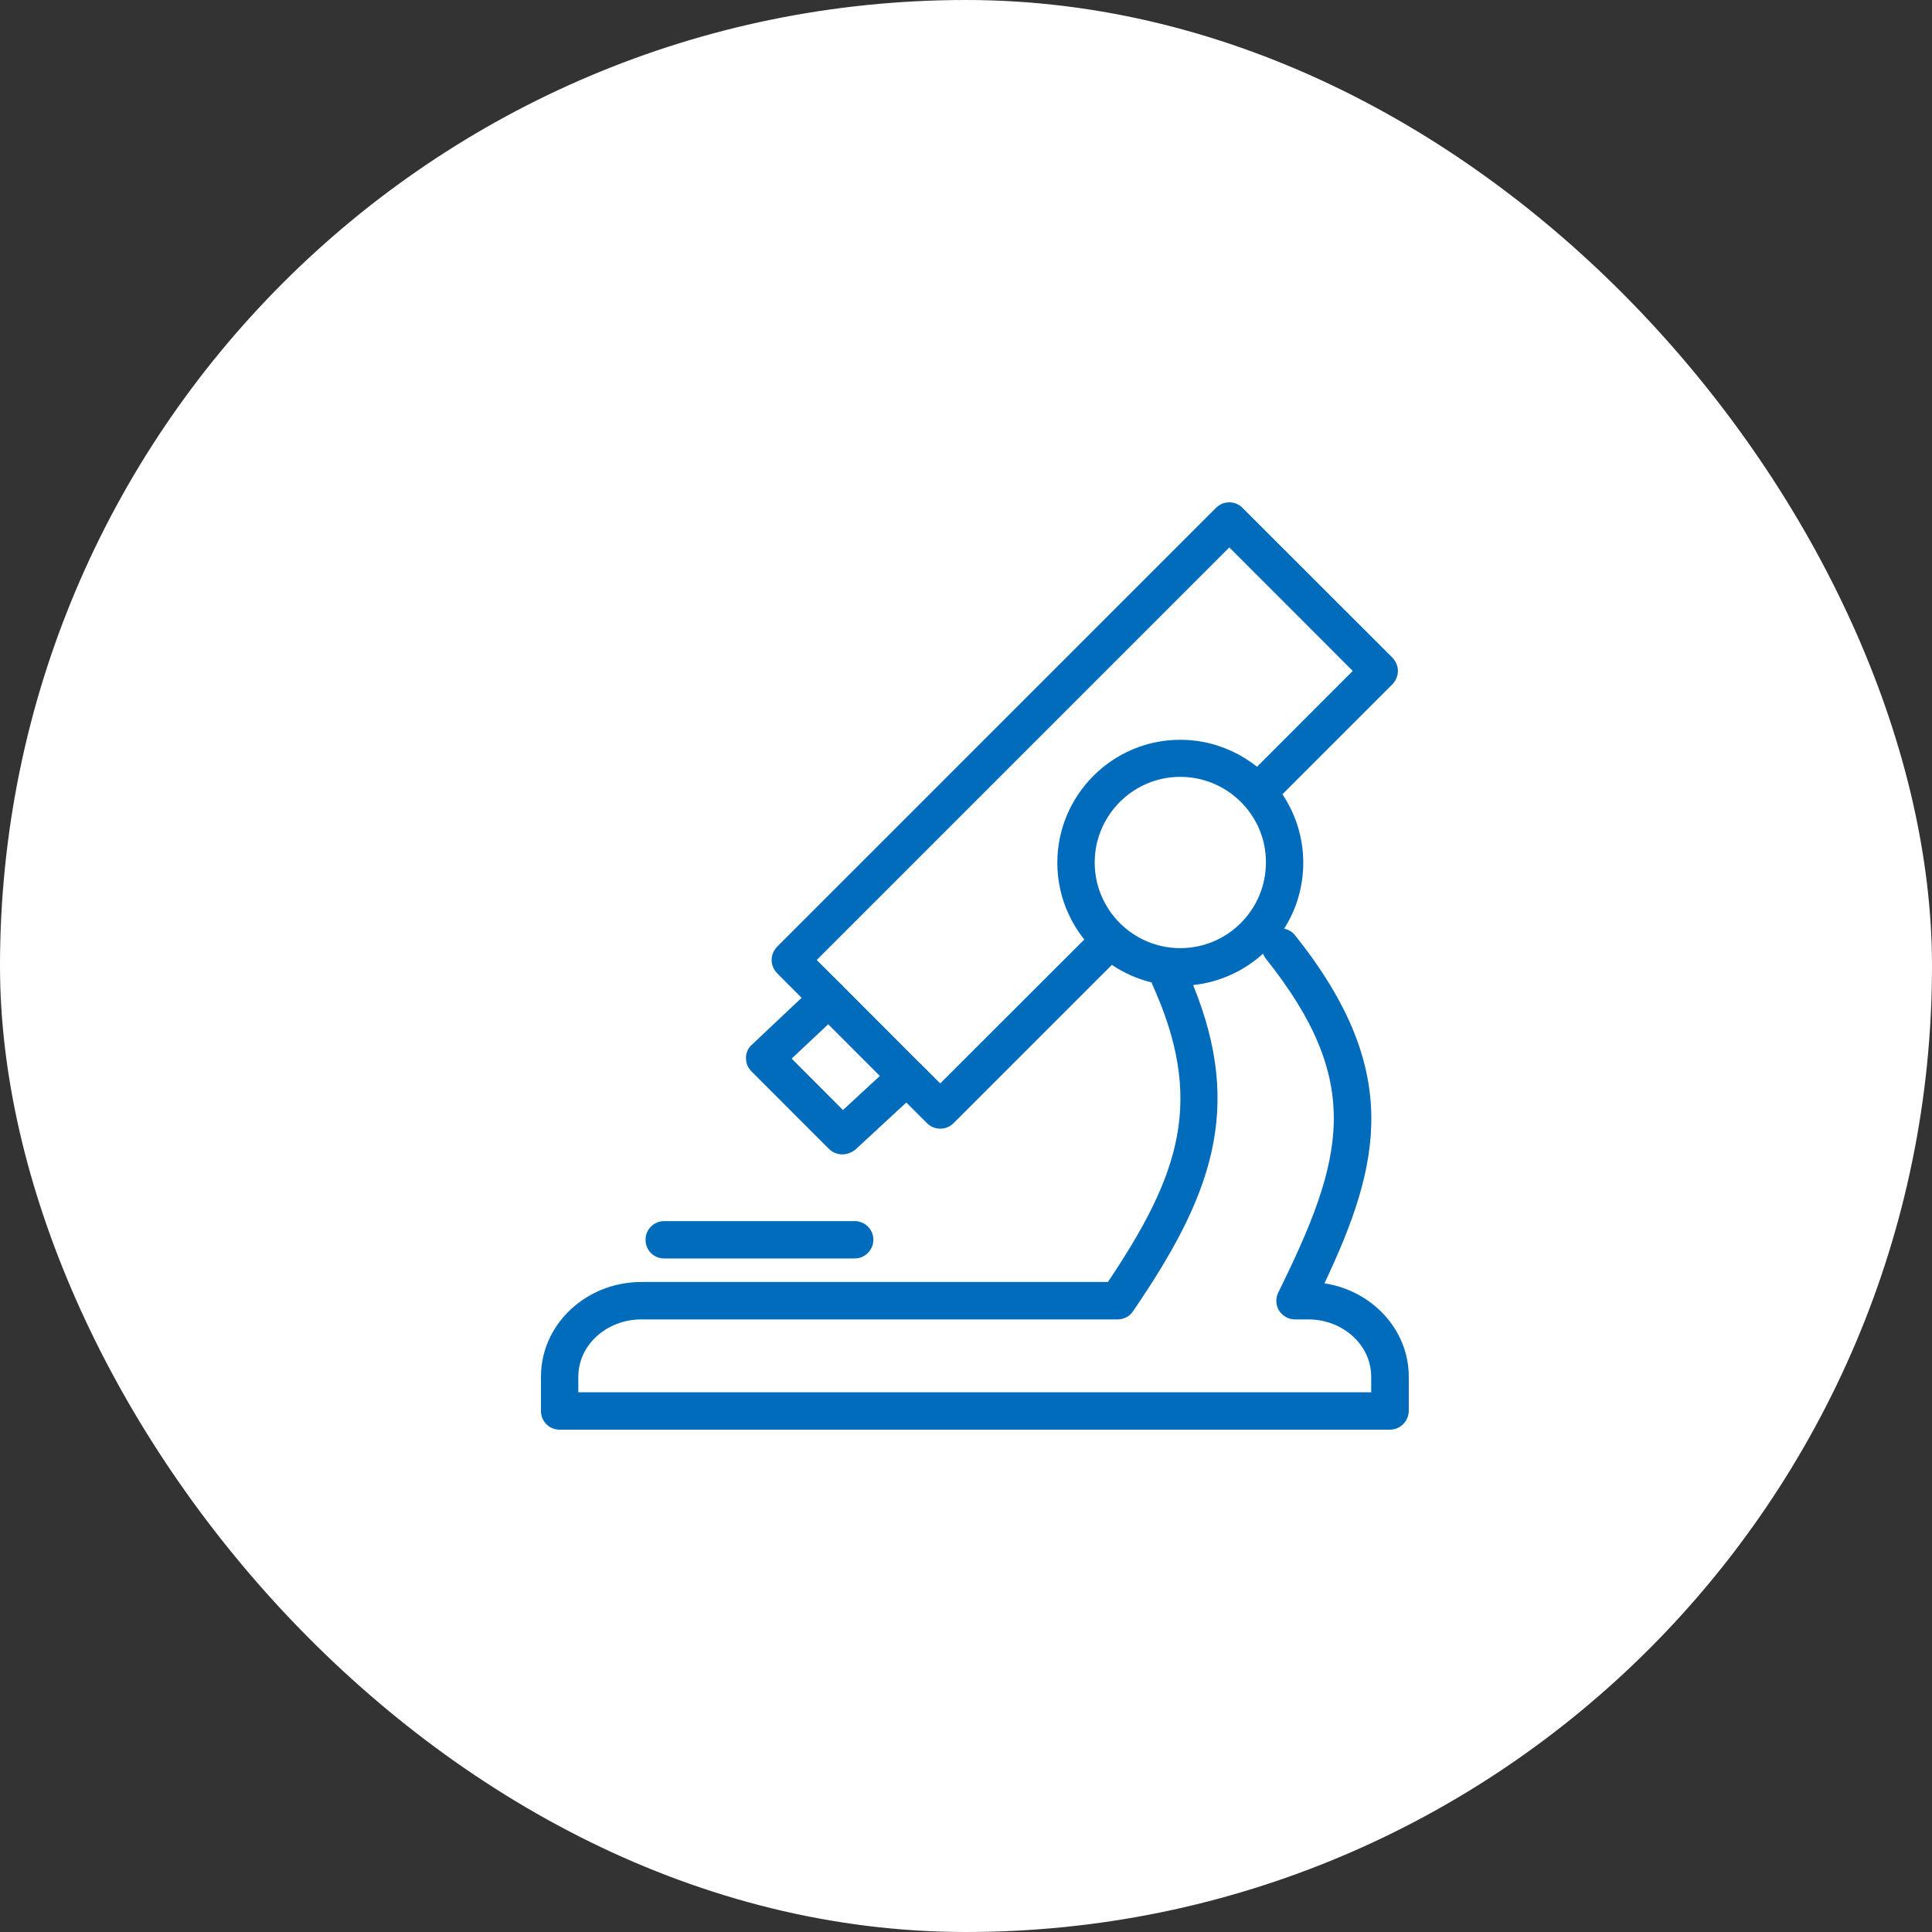 <svg width="100" height="100" viewBox="0 0 100 100" fill="none" xmlns="http://www.w3.org/2000/svg">
<rect x="0" y="0" width="100" height="100" fill="#333333" stroke="none"/>
<rect width="100" height="100" rx="50" fill="white"/>
<path fill-rule="evenodd" clip-rule="evenodd" d="M48.667 58.42C48.427 58.42 48.169 58.325 47.98 58.135L46.91 57.066L44.267 59.511C44.063 59.667 43.837 59.751 43.594 59.751C43.354 59.751 43.097 59.656 42.907 59.468L38.895 55.454C38.832 55.393 38.779 55.324 38.737 55.25L38.684 55.146C38.638 55.026 38.612 54.893 38.612 54.752L38.616 54.653C38.644 54.431 38.743 54.222 38.92 54.071L41.491 51.647L40.222 50.373C40.044 50.19 39.939 49.943 39.939 49.69C39.939 49.432 40.044 49.192 40.222 49.002L62.941 26.285C63.319 25.905 63.939 25.905 64.31 26.285L72.074 34.043C72.247 34.23 72.357 34.473 72.357 34.728C72.357 34.872 72.321 35.013 72.262 35.138C72.216 35.239 72.153 35.331 72.074 35.416L66.377 41.113C67.058 42.126 67.457 43.349 67.457 44.655C67.457 45.908 67.096 47.083 66.466 48.07C66.687 48.112 66.885 48.226 67.037 48.416C72.625 55.423 71.454 60.27 68.554 66.425C71.024 66.803 72.918 68.828 72.918 71.256V73.03C72.907 73.57 72.477 74 71.937 74H28.964C28.428 74 28 73.57 28 73.03V71.256C28 69.802 28.675 68.49 29.747 67.594C30.664 66.824 31.871 66.356 33.197 66.356H57.345C61.1 60.76 62.365 56.929 59.625 50.913C59.615 50.892 59.615 50.871 59.604 50.85C58.86 50.671 58.168 50.356 57.55 49.943L49.355 58.136C49.165 58.325 48.925 58.42 48.667 58.42L48.667 58.42ZM61.755 50.987C64.394 57.443 62.684 61.97 58.644 67.872C58.471 68.144 58.161 68.292 57.853 68.292H33.197C31.398 68.292 29.934 69.619 29.934 71.255V72.063H70.973V71.255C70.973 69.619 69.51 68.292 67.71 68.292H67.023C66.687 68.292 66.377 68.112 66.204 67.836C66.031 67.552 66.014 67.191 66.168 66.891C69.577 59.977 70.621 56.028 65.523 49.623C65.46 49.544 65.407 49.454 65.371 49.365C64.394 50.251 63.141 50.84 61.756 50.987L61.755 50.987ZM70.018 34.728L65.065 39.687C64.268 39.052 63.314 38.601 62.27 38.401C61.886 38.329 61.494 38.291 61.089 38.291C57.585 38.291 54.727 41.151 54.727 44.655C54.727 45.614 54.943 46.528 55.324 47.346C55.54 47.806 55.807 48.236 56.122 48.631L48.667 56.079L47.651 55.062L47.587 55.005L43.668 51.08L43.594 50.997L43.459 50.871L42.274 49.69L63.629 28.335L70.018 34.728ZM42.867 53.016L45.541 55.691L43.632 57.454L40.977 54.794L42.867 53.016ZM61.089 40.21C58.651 40.21 56.662 42.199 56.662 44.644C56.662 47.089 58.651 49.076 61.089 49.076C63.534 49.076 65.523 47.089 65.523 44.644C65.538 42.199 63.534 40.21 61.089 40.21V40.21Z" fill="#026CBC"/>
<path d="M34.379 65.138H44.236C44.423 65.138 44.596 65.085 44.748 64.993C45.022 64.82 45.206 64.514 45.206 64.168C45.206 63.634 44.776 63.204 44.236 63.204H34.379C33.843 63.204 33.413 63.634 33.413 64.168C33.413 64.457 33.533 64.714 33.727 64.891C33.9 65.045 34.126 65.138 34.379 65.138H34.379Z" fill="#026CBC"/>
</svg>
